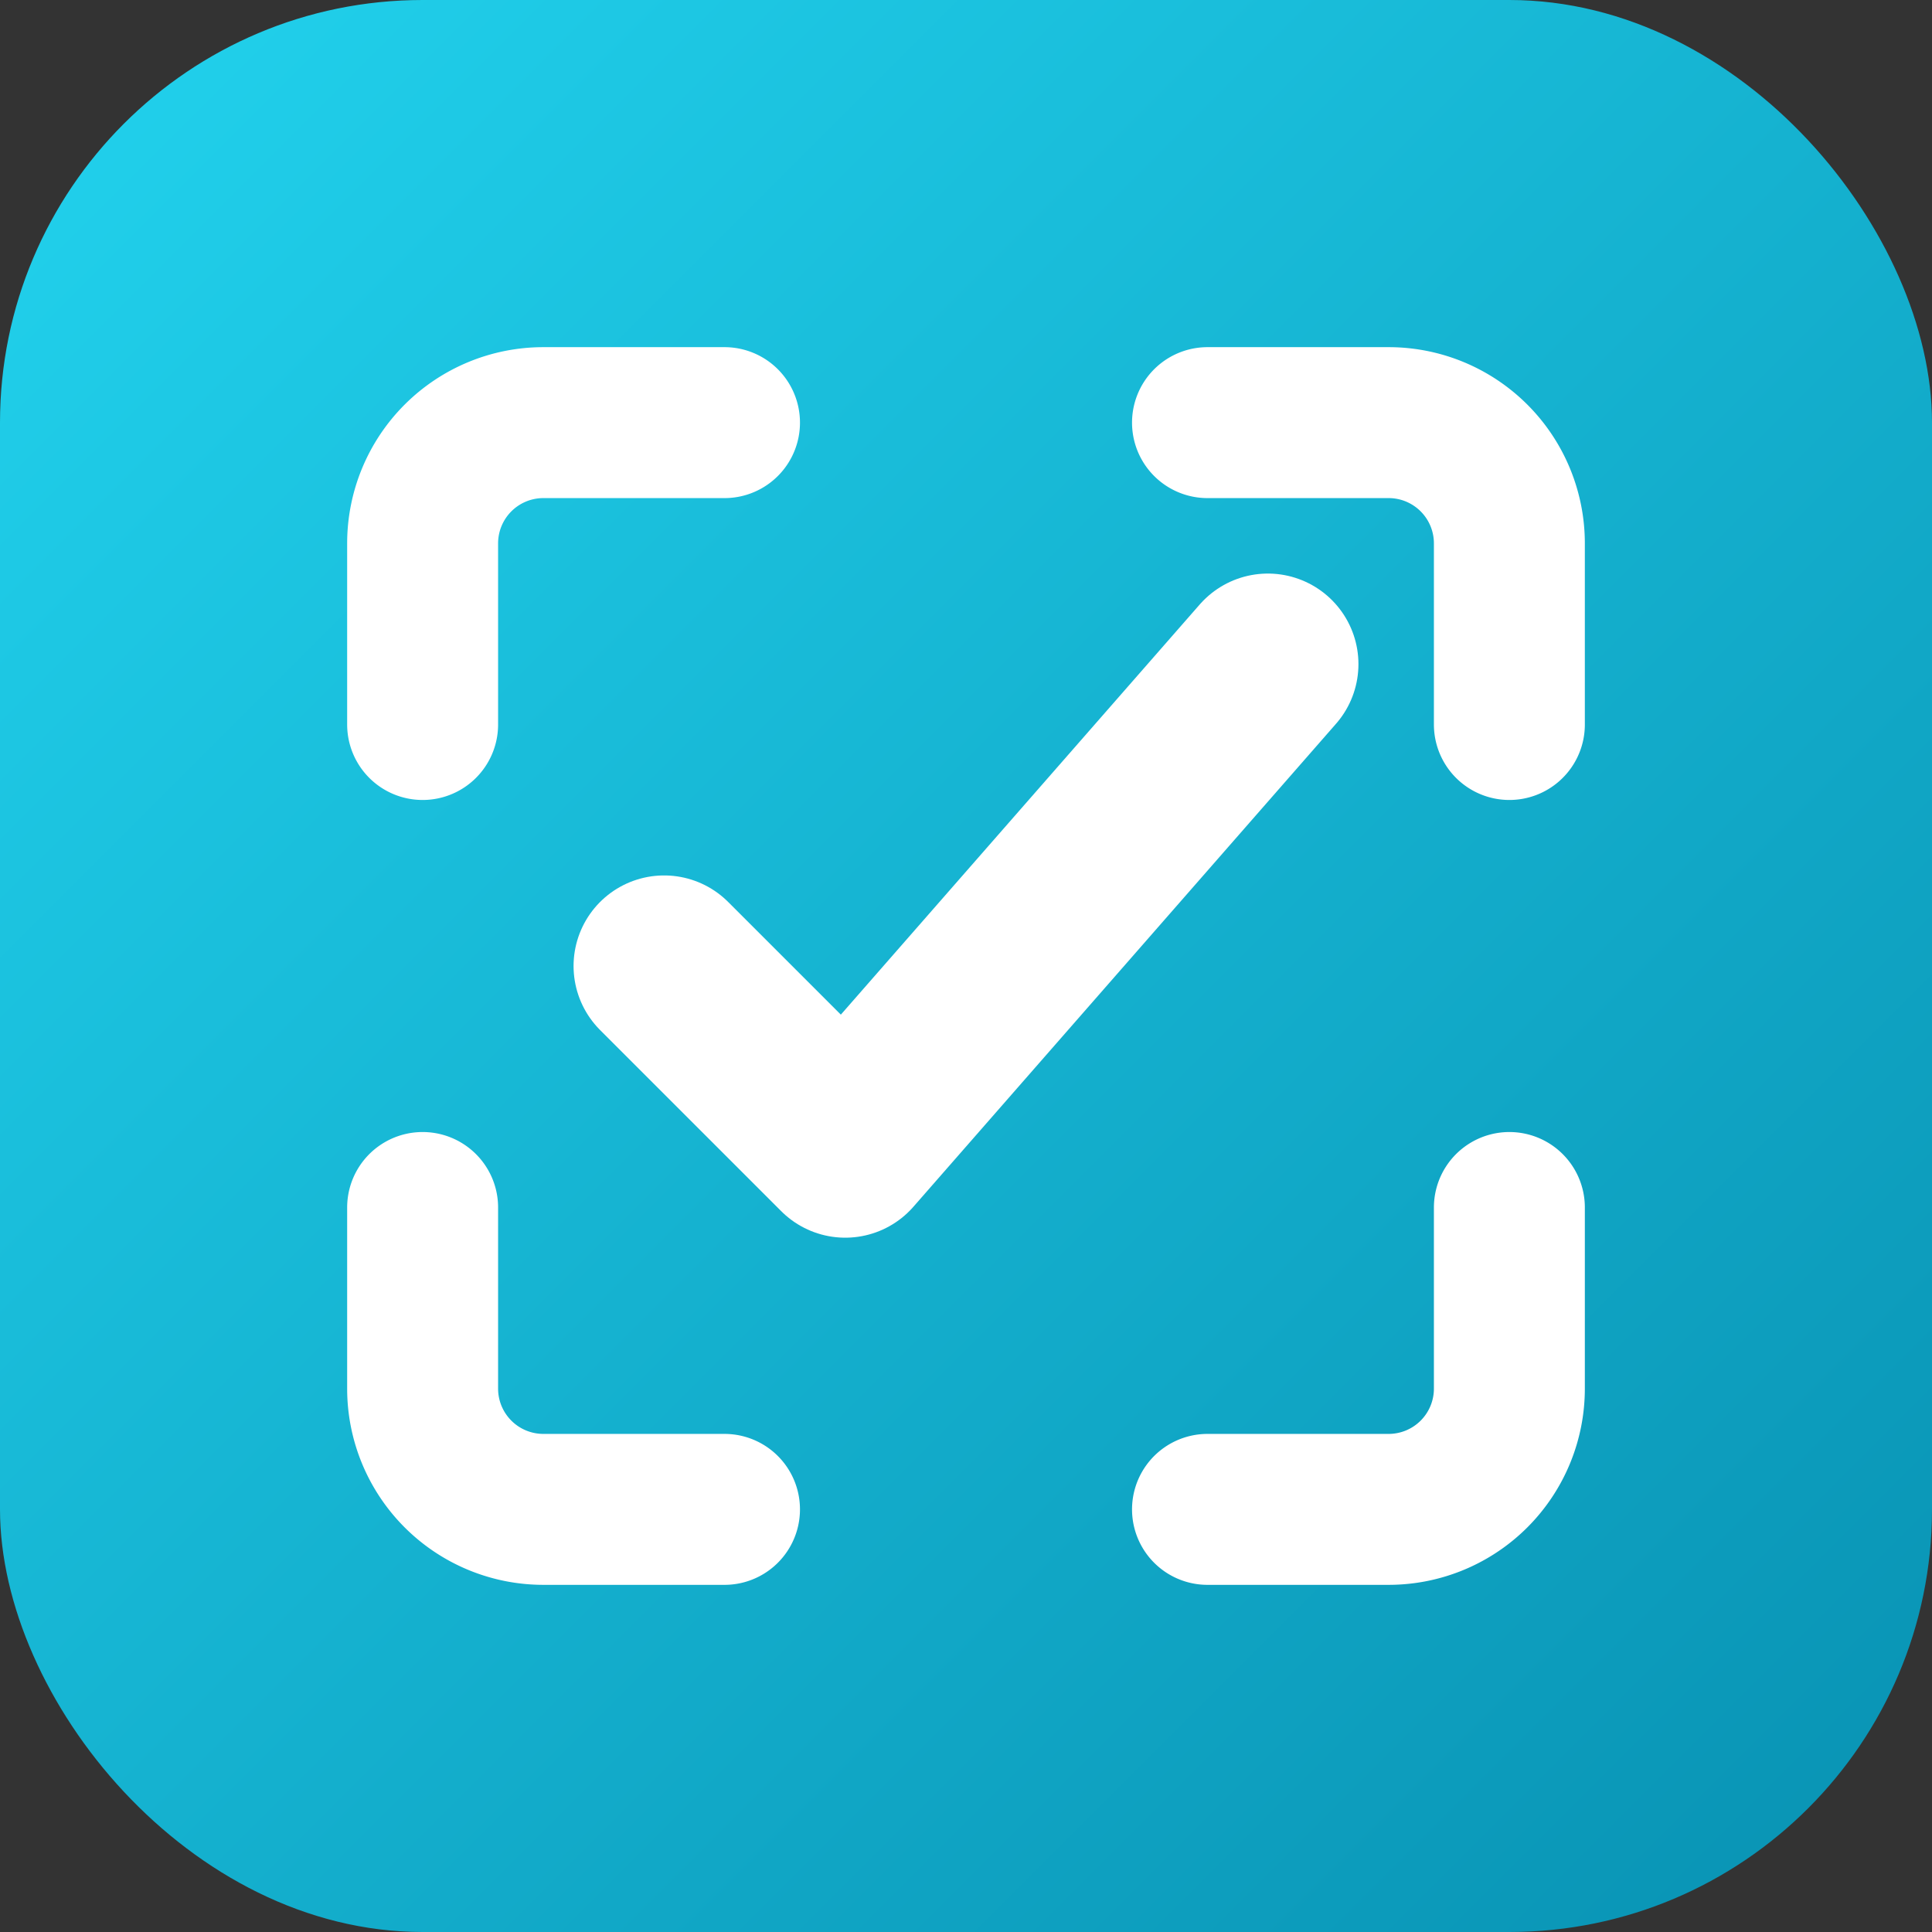 <svg xmlns="http://www.w3.org/2000/svg" viewBox="0 0 32 32">
  <rect x="0" y="0" width="32" height="32" fill="#333333" stroke="none"/>
  <defs>
    <linearGradient id="bg" x1="0%" y1="0%" x2="100%" y2="100%">
      <stop offset="0%" style="stop-color:#22d3ee"/>
      <stop offset="100%" style="stop-color:#0891b2"/>
    </linearGradient>
  </defs>
  <!-- Background -->
  <rect width="32" height="32" rx="7" fill="url(#bg)"/>
  <!-- Scanner frame corners -->
  <path d="M7 12V9a2 2 0 0 1 2-2h3" fill="none" stroke="white" stroke-width="2.5" stroke-linecap="round"/>
  <path d="M7 20v3a2 2 0 0 0 2 2h3" fill="none" stroke="white" stroke-width="2.5" stroke-linecap="round"/>
  <path d="M20 7h3a2 2 0 0 1 2 2v3" fill="none" stroke="white" stroke-width="2.5" stroke-linecap="round"/>
  <path d="M20 25h3a2 2 0 0 0 2-2v-3" fill="none" stroke="white" stroke-width="2.5" stroke-linecap="round"/>
  <!-- Checkmark -->
  <path d="M11 16l3 3 7-8" fill="none" stroke="white" stroke-width="3" stroke-linecap="round" stroke-linejoin="round"/>
</svg>
